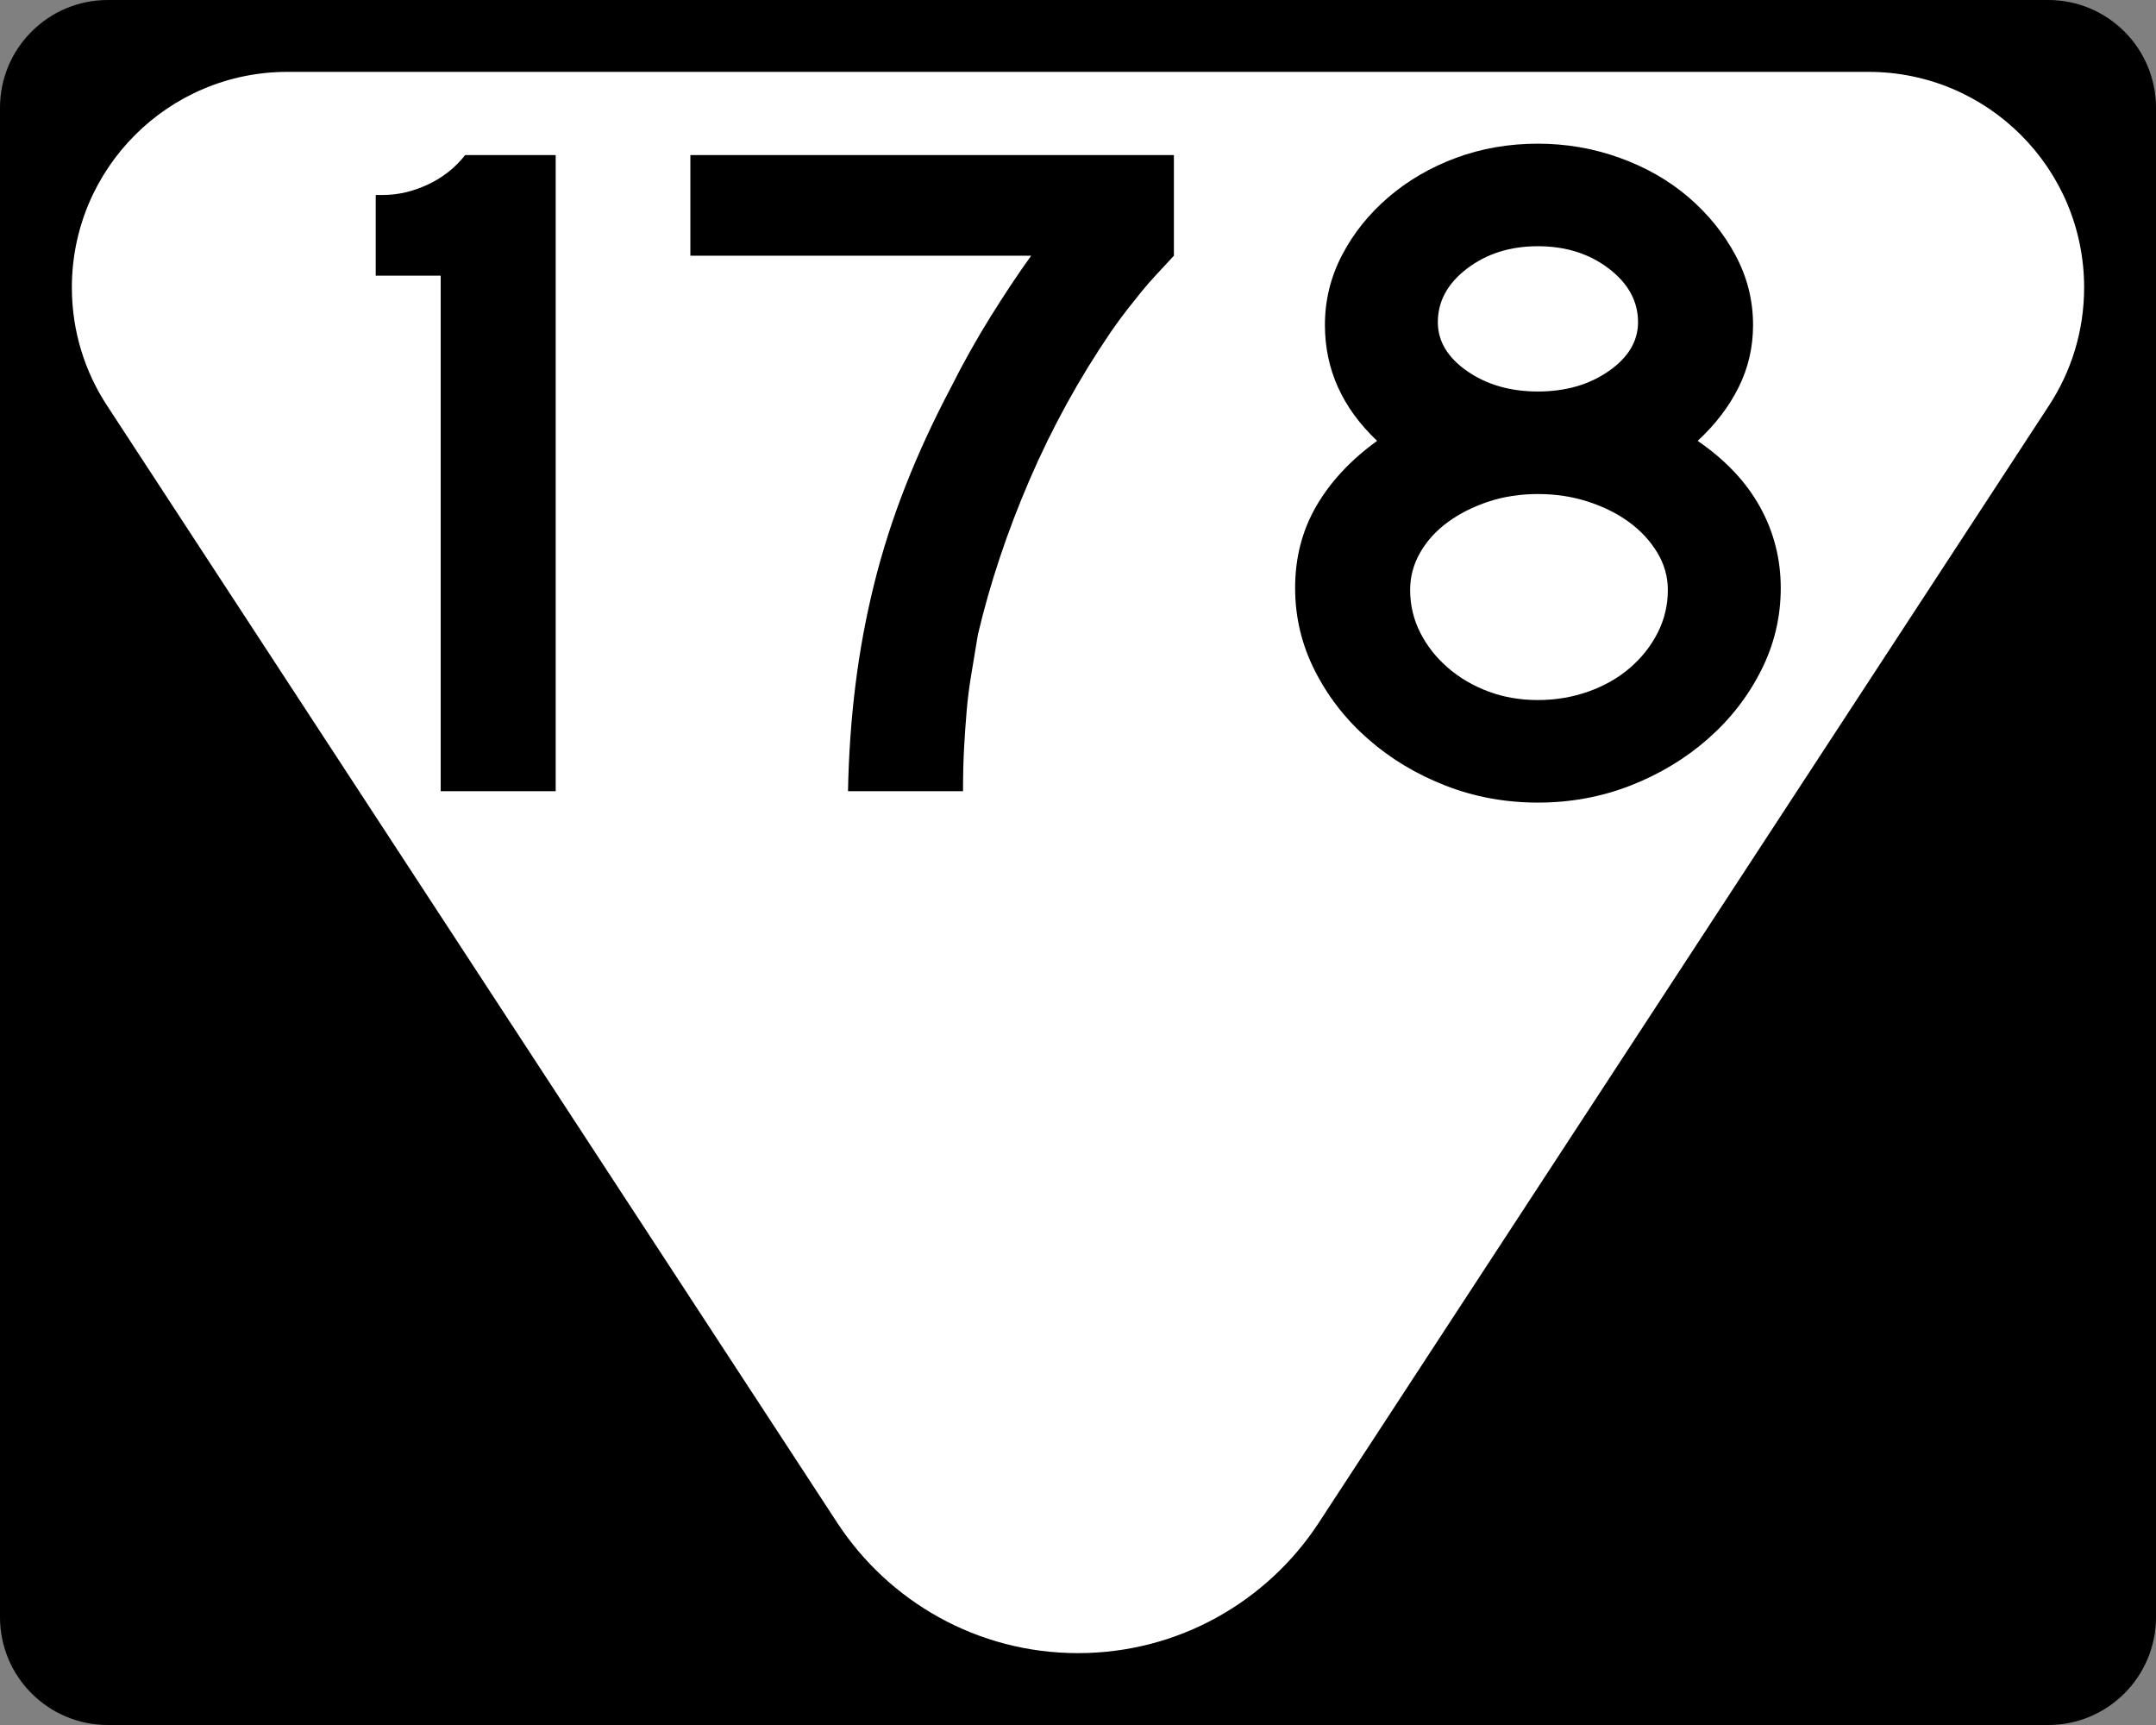 <?xml version="1.0" encoding="UTF-8" standalone="no"?>
<!-- Generator: Adobe Illustrator 12.0.0, SVG Export Plug-In . SVG Version: 6.00 Build 51448)  -->
<svg
   xmlns:dc="http://purl.org/dc/elements/1.1/"
   xmlns:cc="http://web.resource.org/cc/"
   xmlns:rdf="http://www.w3.org/1999/02/22-rdf-syntax-ns#"
   xmlns:svg="http://www.w3.org/2000/svg"
   xmlns="http://www.w3.org/2000/svg"
   xmlns:sodipodi="http://sodipodi.sourceforge.net/DTD/sodipodi-0.dtd"
   xmlns:inkscape="http://www.inkscape.org/namespaces/inkscape"
   version="1.1"
   id="Layer_1"
   width="480"
   height="384"
   viewBox="0 0 480 384"
   overflow="visible"
   enable-background="new 0 0 480 384"
   xml:space="preserve"
   sodipodi:version="0.32"
   inkscape:version="0.45"
   sodipodi:docname="Secondary_Tennessee_177.svg"
   inkscape:output_extension="org.inkscape.output.svg.inkscape"
   sodipodi:docbase="C:\Documents and Settings\sdhill\My Documents\My Pictures\Road Pics\signs"
   sodipodi:modified="true"><rect x="0" y="0" width="480" height="384" fill="#808080" stroke="none"/><defs
   id="defs2208" /><sodipodi:namedview
   inkscape:window-height="968"
   inkscape:window-width="1280"
   inkscape:pageshadow="2"
   inkscape:pageopacity="0.0"
   guidetolerance="10.0"
   gridtolerance="10.0"
   objecttolerance="10.0"
   borderopacity="1.0"
   bordercolor="#666666"
   pagecolor="#ffffff"
   id="base"
   inkscape:zoom="0.98176958"
   inkscape:cx="240.00024"
   inkscape:cy="192.00024"
   inkscape:window-x="0"
   inkscape:window-y="22"
   inkscape:current-layer="Layer_1" />
<g
   id="g2189">
	<g
   id="g2191">
		<path
   d="M0,24C0,10.745,10.745,0,24,0h432c13.255,0,24,10.745,24,24v336    c0,13.254-10.745,24-24,24H24c-13.255,0-24-10.746-24-24V24L0,24z"
   id="path2193" />
		<path
   d="M240,192"
   id="path2195" />
	</g>
	<path
   fill-rule="evenodd"
   clip-rule="evenodd"
   fill="#FFFFFF"
   d="M416,16c26.51,0,48,21.49,48,48   c0,9.723-2.892,18.77-7.859,26.33L293.521,339.106   c-11.438,17.404-31.138,28.895-53.521,28.895c-22.384,0-42.083-11.49-53.521-28.895   L23.859,90.33C18.891,82.77,16,73.723,16,64c0-26.51,21.49-48,48-48   C78.963,16,401.037,16,416,16z"
   id="path2197" />
</g>

<path
   transform="scale(1.059,0.944)"
   style="font-size:223.895px;font-weight:bold;fill:#000000;fill-opacity:1;fill-rule:evenodd;font-family:Roadgeek 2005 Series D"
   d="M 92.648,186.579 L 92.648,65.004 L 78.989,65.004 L 78.989,45.975 L 80.554,45.975 C 83.688,45.975 86.822,45.154 89.956,43.512 C 93.09,41.87 95.702,39.555 97.793,36.566 L 116.822,36.566 L 116.822,186.579 L 92.648,186.579 z M 246.788,60.303 C 245.444,61.943 244.211,63.435 243.091,64.779 C 241.97,66.123 240.925,67.466 239.955,68.81 C 238.984,70.154 237.978,71.572 236.935,73.063 C 235.892,74.555 234.771,76.271 233.573,78.212 C 226.859,89.258 221.151,100.901 216.45,113.141 C 211.749,125.381 208.128,137.545 205.586,149.634 C 205.14,152.768 204.693,155.791 204.247,158.701 C 203.8,161.612 203.465,164.523 203.239,167.434 C 203.014,170.344 202.827,173.33 202.679,176.391 C 202.531,179.452 202.457,182.848 202.457,186.579 L 178.276,186.579 C 178.426,177.92 178.949,169.561 179.844,161.503 C 180.739,153.445 182.044,145.535 183.759,137.773 C 185.474,130.011 187.675,122.286 190.363,114.6 C 193.05,106.913 196.259,99.113 199.99,91.201 C 202.527,85.53 205.289,80.007 208.275,74.631 C 211.261,69.256 214.097,64.48 216.785,60.303 L 145.137,60.303 L 145.137,36.566 L 246.788,36.566 L 246.788,60.303 L 246.788,60.303 z M 374.368,138.668 C 374.368,145.532 372.987,152.025 370.224,158.145 C 367.462,164.264 363.73,169.638 359.029,174.266 C 354.328,178.894 348.917,182.551 342.798,185.236 C 336.678,187.922 330.186,189.264 323.321,189.264 C 316.452,189.264 309.957,187.922 303.837,185.236 C 297.718,182.551 292.307,178.894 287.606,174.266 C 282.905,169.638 279.175,164.264 276.414,158.145 C 273.654,152.025 272.274,145.532 272.274,138.668 C 272.274,131.503 273.765,125.047 276.749,119.3 C 279.733,113.554 283.987,108.442 289.513,103.964 C 282.197,96.202 278.539,87.097 278.539,76.647 C 278.539,70.826 279.734,65.34 282.123,60.19 C 284.512,55.041 287.759,50.488 291.863,46.532 C 295.967,42.576 300.706,39.478 306.079,37.239 C 311.451,35.001 317.199,33.881 323.321,33.881 C 329.293,33.881 335.039,35.001 340.56,37.239 C 346.081,39.478 350.894,42.576 355.001,46.532 C 359.107,50.488 362.392,55.041 364.854,60.19 C 367.316,65.34 368.547,70.826 368.547,76.647 C 368.547,81.872 367.539,86.761 365.523,91.314 C 363.508,95.867 360.634,100.083 356.904,103.964 C 362.725,108.442 367.091,113.628 370.002,119.523 C 372.913,125.417 374.368,131.799 374.368,138.668 L 374.368,138.668 z M 344.366,75.977 C 344.366,71.049 342.314,66.831 338.21,63.323 C 334.105,59.816 329.142,58.062 323.321,58.062 C 317.499,58.062 312.537,59.816 308.432,63.323 C 304.328,66.831 302.276,71.049 302.276,75.977 C 302.276,80.455 304.328,84.299 308.432,87.508 C 312.537,90.717 317.499,92.321 323.321,92.321 C 329.142,92.321 334.105,90.717 338.21,87.508 C 342.314,84.299 344.366,80.455 344.366,75.977 L 344.366,75.977 z M 350.631,139.112 C 350.631,135.978 349.885,133.031 348.394,130.27 C 346.902,127.51 344.925,125.122 342.463,123.106 C 340.001,121.091 337.128,119.486 333.843,118.293 C 330.559,117.099 327.052,116.503 323.321,116.502 C 319.59,116.503 316.12,117.099 312.911,118.293 C 309.702,119.486 306.865,121.091 304.401,123.106 C 301.937,125.122 299.996,127.51 298.58,130.27 C 297.163,133.031 296.455,135.978 296.455,139.112 C 296.455,142.697 297.163,146.056 298.58,149.19 C 299.996,152.324 301.937,155.085 304.401,157.472 C 306.865,159.858 309.702,161.724 312.911,163.068 C 316.12,164.411 319.59,165.083 323.321,165.083 C 327.052,165.083 330.597,164.411 333.956,163.068 C 337.316,161.724 340.226,159.858 342.688,157.472 C 345.15,155.085 347.09,152.324 348.506,149.19 C 349.923,146.056 350.631,142.697 350.631,139.112 L 350.631,139.112 z "
   id="text2706" /></svg>
